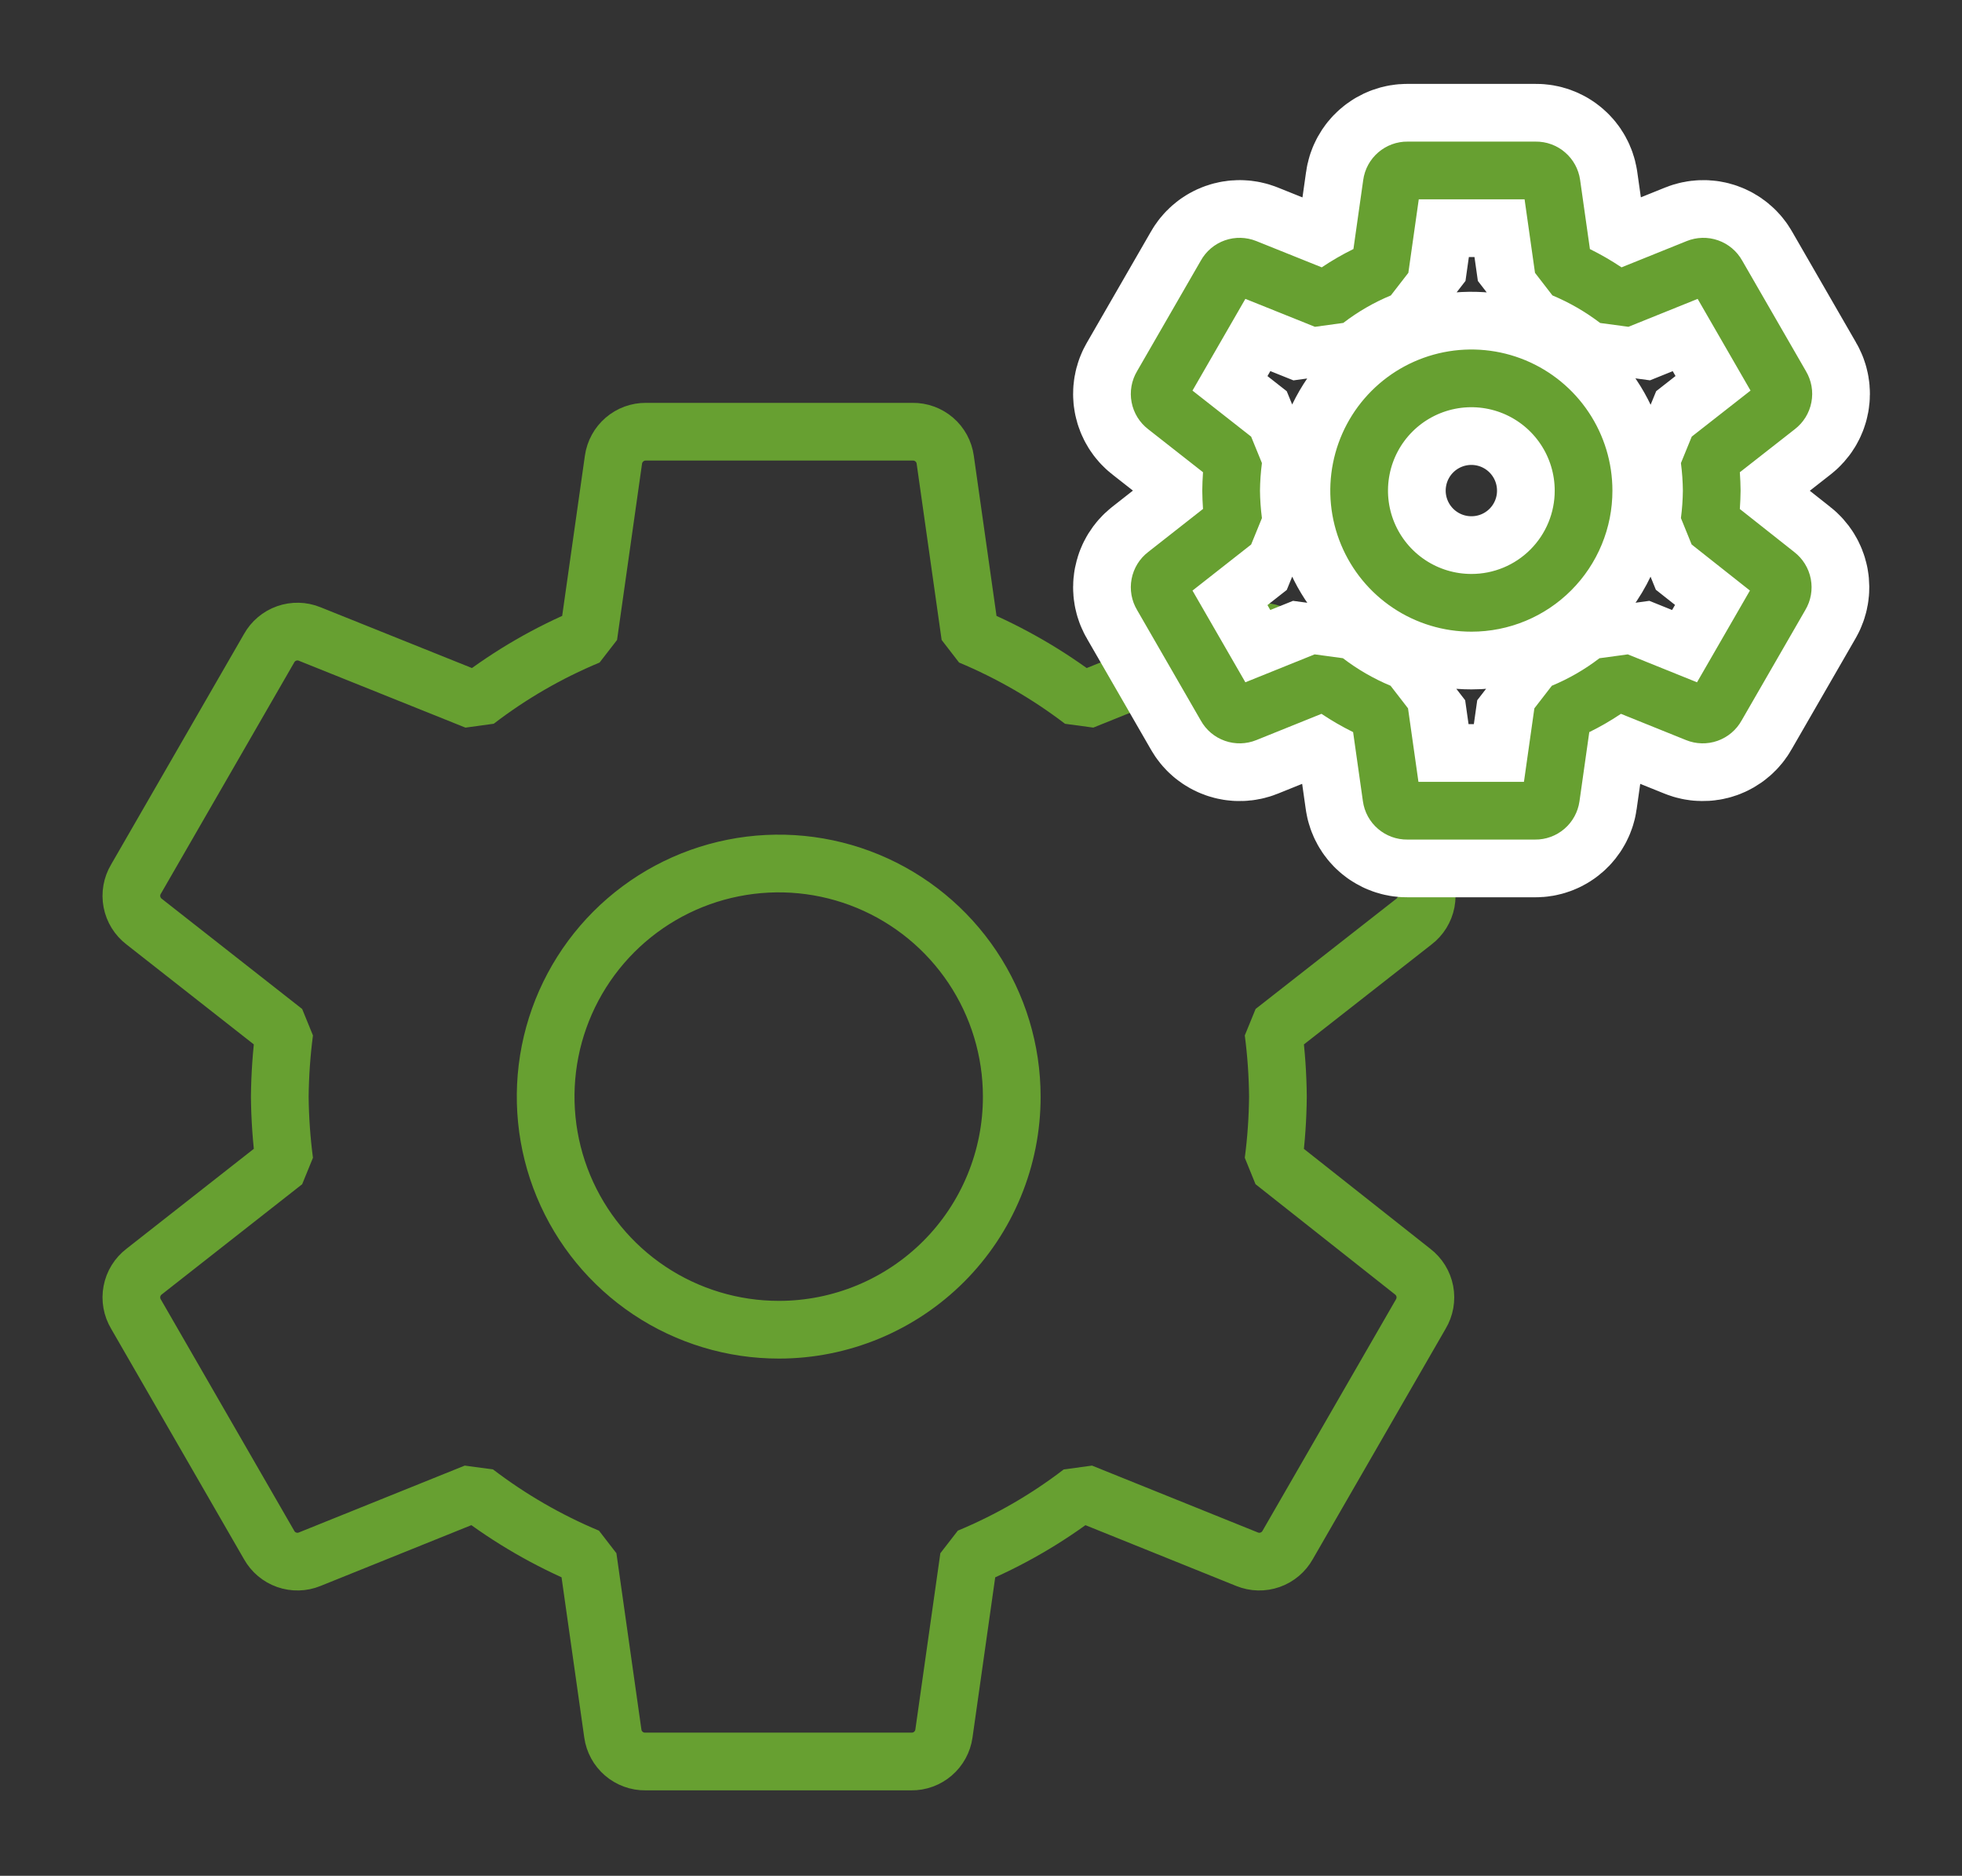 <?xml version="1.0" encoding="UTF-8"?> <svg xmlns="http://www.w3.org/2000/svg" width="68" height="65" viewBox="0 0 68 65" fill="none"><rect x="0" y="0" width="68" height="65" fill="#333333" stroke="none"/> <path d="M44.134 40.25C44.232 39.504 44.284 38.752 44.291 38C44.284 37.248 44.232 36.496 44.134 35.75L49.005 31.936C49.225 31.768 49.375 31.525 49.427 31.253C49.479 30.981 49.429 30.7 49.286 30.462L44.674 22.464C44.54 22.224 44.323 22.041 44.064 21.95C43.805 21.859 43.522 21.865 43.267 21.969L37.519 24.286C36.322 23.373 35.014 22.617 33.626 22.036L32.76 15.928C32.722 15.657 32.587 15.41 32.38 15.232C32.172 15.054 31.908 14.957 31.635 14.96H22.387C22.114 14.957 21.85 15.054 21.643 15.232C21.436 15.41 21.301 15.657 21.262 15.928L20.396 22.036C19.006 22.614 17.698 23.37 16.504 24.286L10.732 21.969C10.478 21.865 10.194 21.859 9.935 21.95C9.676 22.041 9.46 22.224 9.326 22.464L4.714 30.462C4.571 30.7 4.521 30.981 4.573 31.253C4.625 31.525 4.775 31.768 4.995 31.936L9.855 35.75C9.757 36.496 9.705 37.248 9.697 38C9.704 38.752 9.757 39.504 9.855 40.25L4.995 44.064C4.775 44.232 4.625 44.475 4.573 44.747C4.521 45.019 4.571 45.3 4.714 45.538L9.326 53.536C9.46 53.776 9.676 53.959 9.935 54.05C10.194 54.141 10.478 54.135 10.732 54.031L16.481 51.714C17.677 52.627 18.985 53.383 20.374 53.964L21.24 60.072C21.278 60.343 21.413 60.59 21.62 60.768C21.827 60.946 22.092 61.043 22.365 61.04H31.59C31.863 61.043 32.127 60.946 32.334 60.768C32.541 60.59 32.677 60.343 32.715 60.072L33.581 53.964C34.971 53.386 36.28 52.63 37.474 51.714L43.222 54.031C43.477 54.135 43.76 54.141 44.019 54.05C44.278 53.959 44.495 53.776 44.629 53.536L49.241 45.538C49.384 45.3 49.434 45.019 49.382 44.747C49.33 44.475 49.18 44.232 48.96 44.064L44.134 40.25ZM27 46.078C25.402 46.08 23.839 45.608 22.509 44.722C21.179 43.836 20.142 42.575 19.529 41.099C18.916 39.623 18.755 37.999 19.065 36.431C19.375 34.864 20.144 33.423 21.273 32.292C22.402 31.162 23.841 30.391 25.409 30.079C26.976 29.766 28.601 29.925 30.077 30.536C31.554 31.147 32.816 32.183 33.704 33.511C34.592 34.84 35.066 36.402 35.066 38C35.068 39.06 34.86 40.11 34.455 41.09C34.051 42.07 33.457 42.961 32.708 43.711C31.958 44.461 31.069 45.056 30.089 45.462C29.11 45.868 28.06 46.078 27 46.078V46.078Z" stroke="#67A031" stroke-width="2" stroke-linecap="round" stroke-linejoin="bevel"></path> <path d="M59.25 18.083C59.297 17.724 59.322 17.362 59.326 17C59.322 16.638 59.297 16.276 59.25 15.917L61.595 14.081C61.701 14 61.773 13.883 61.798 13.752C61.824 13.621 61.799 13.485 61.731 13.371L59.51 9.52C59.446 9.404 59.341 9.316 59.216 9.272C59.092 9.228 58.955 9.232 58.833 9.281L56.065 10.397C55.489 9.958 54.859 9.594 54.191 9.314L53.774 6.373C53.755 6.242 53.69 6.123 53.59 6.038C53.491 5.952 53.363 5.905 53.232 5.907H48.779C48.648 5.905 48.521 5.952 48.421 6.038C48.321 6.123 48.256 6.242 48.238 6.373L47.821 9.314C47.151 9.592 46.521 9.956 45.947 10.397L43.168 9.281C43.045 9.232 42.909 9.228 42.784 9.272C42.659 9.316 42.555 9.404 42.491 9.52L40.27 13.371C40.201 13.485 40.177 13.621 40.202 13.752C40.227 13.883 40.299 14 40.405 14.081L42.745 15.917C42.698 16.276 42.673 16.638 42.669 17C42.673 17.362 42.698 17.724 42.745 18.083L40.405 19.92C40.299 20.001 40.227 20.118 40.202 20.249C40.177 20.38 40.201 20.515 40.27 20.629L42.491 24.48C42.555 24.596 42.659 24.684 42.784 24.728C42.909 24.772 43.045 24.769 43.168 24.719L45.936 23.603C46.512 24.043 47.142 24.407 47.81 24.686L48.227 27.628C48.245 27.758 48.31 27.877 48.41 27.962C48.51 28.048 48.637 28.095 48.769 28.093H53.21C53.342 28.095 53.469 28.048 53.569 27.962C53.668 27.877 53.733 27.758 53.752 27.628L54.169 24.686C54.838 24.408 55.468 24.044 56.043 23.603L58.811 24.719C58.934 24.769 59.07 24.772 59.195 24.728C59.319 24.684 59.424 24.596 59.488 24.48L61.709 20.629C61.778 20.515 61.802 20.38 61.777 20.249C61.752 20.118 61.679 20.001 61.574 19.92L59.25 18.083ZM51 20.889C50.231 20.89 49.478 20.663 48.838 20.236C48.198 19.81 47.699 19.203 47.403 18.492C47.108 17.782 47.03 17 47.18 16.245C47.329 15.49 47.699 14.796 48.243 14.252C48.787 13.707 49.48 13.337 50.234 13.186C50.989 13.036 51.771 13.112 52.482 13.406C53.193 13.701 53.801 14.199 54.228 14.839C54.656 15.479 54.884 16.231 54.884 17C54.885 17.511 54.785 18.016 54.59 18.488C54.395 18.96 54.109 19.389 53.748 19.75C53.388 20.111 52.959 20.398 52.488 20.593C52.016 20.789 51.511 20.889 51 20.889V20.889Z" stroke="white" stroke-width="6" stroke-linecap="round" stroke-linejoin="bevel"></path> <path d="M59.25 18.083C59.297 17.724 59.322 17.362 59.326 17C59.322 16.638 59.297 16.276 59.25 15.917L61.595 14.081C61.701 14 61.773 13.883 61.798 13.752C61.824 13.621 61.799 13.485 61.731 13.371L59.51 9.52C59.446 9.404 59.341 9.316 59.216 9.272C59.092 9.228 58.955 9.232 58.833 9.281L56.065 10.397C55.489 9.958 54.859 9.594 54.191 9.314L53.774 6.373C53.755 6.242 53.69 6.123 53.59 6.038C53.491 5.952 53.363 5.905 53.232 5.907H48.779C48.648 5.905 48.521 5.952 48.421 6.038C48.321 6.123 48.256 6.242 48.238 6.373L47.821 9.314C47.151 9.592 46.521 9.956 45.947 10.397L43.168 9.281C43.045 9.232 42.909 9.228 42.784 9.272C42.659 9.316 42.555 9.404 42.491 9.52L40.27 13.371C40.201 13.485 40.177 13.621 40.202 13.752C40.227 13.883 40.299 14 40.405 14.081L42.745 15.917C42.698 16.276 42.673 16.638 42.669 17C42.673 17.362 42.698 17.724 42.745 18.083L40.405 19.92C40.299 20.001 40.227 20.118 40.202 20.249C40.177 20.38 40.201 20.515 40.27 20.629L42.491 24.48C42.555 24.596 42.659 24.684 42.784 24.728C42.909 24.772 43.045 24.769 43.168 24.719L45.936 23.603C46.512 24.043 47.142 24.407 47.81 24.686L48.227 27.628C48.245 27.758 48.31 27.877 48.41 27.962C48.51 28.048 48.637 28.095 48.769 28.093H53.21C53.342 28.095 53.469 28.048 53.569 27.962C53.668 27.877 53.733 27.758 53.752 27.628L54.169 24.686C54.838 24.408 55.468 24.044 56.043 23.603L58.811 24.719C58.934 24.769 59.07 24.772 59.195 24.728C59.319 24.684 59.424 24.596 59.488 24.48L61.709 20.629C61.778 20.515 61.802 20.38 61.777 20.249C61.752 20.118 61.679 20.001 61.574 19.92L59.25 18.083ZM51 20.889C50.231 20.89 49.478 20.663 48.838 20.236C48.198 19.81 47.699 19.203 47.403 18.492C47.108 17.782 47.03 17 47.18 16.245C47.329 15.49 47.699 14.796 48.243 14.252C48.787 13.707 49.48 13.337 50.234 13.186C50.989 13.036 51.771 13.112 52.482 13.406C53.193 13.701 53.801 14.199 54.228 14.839C54.656 15.479 54.884 16.231 54.884 17C54.885 17.511 54.785 18.016 54.59 18.488C54.395 18.96 54.109 19.389 53.748 19.75C53.388 20.111 52.959 20.398 52.488 20.593C52.016 20.789 51.511 20.889 51 20.889V20.889Z" stroke="#67A031" stroke-width="2" stroke-linecap="round" stroke-linejoin="bevel"></path> </svg> 